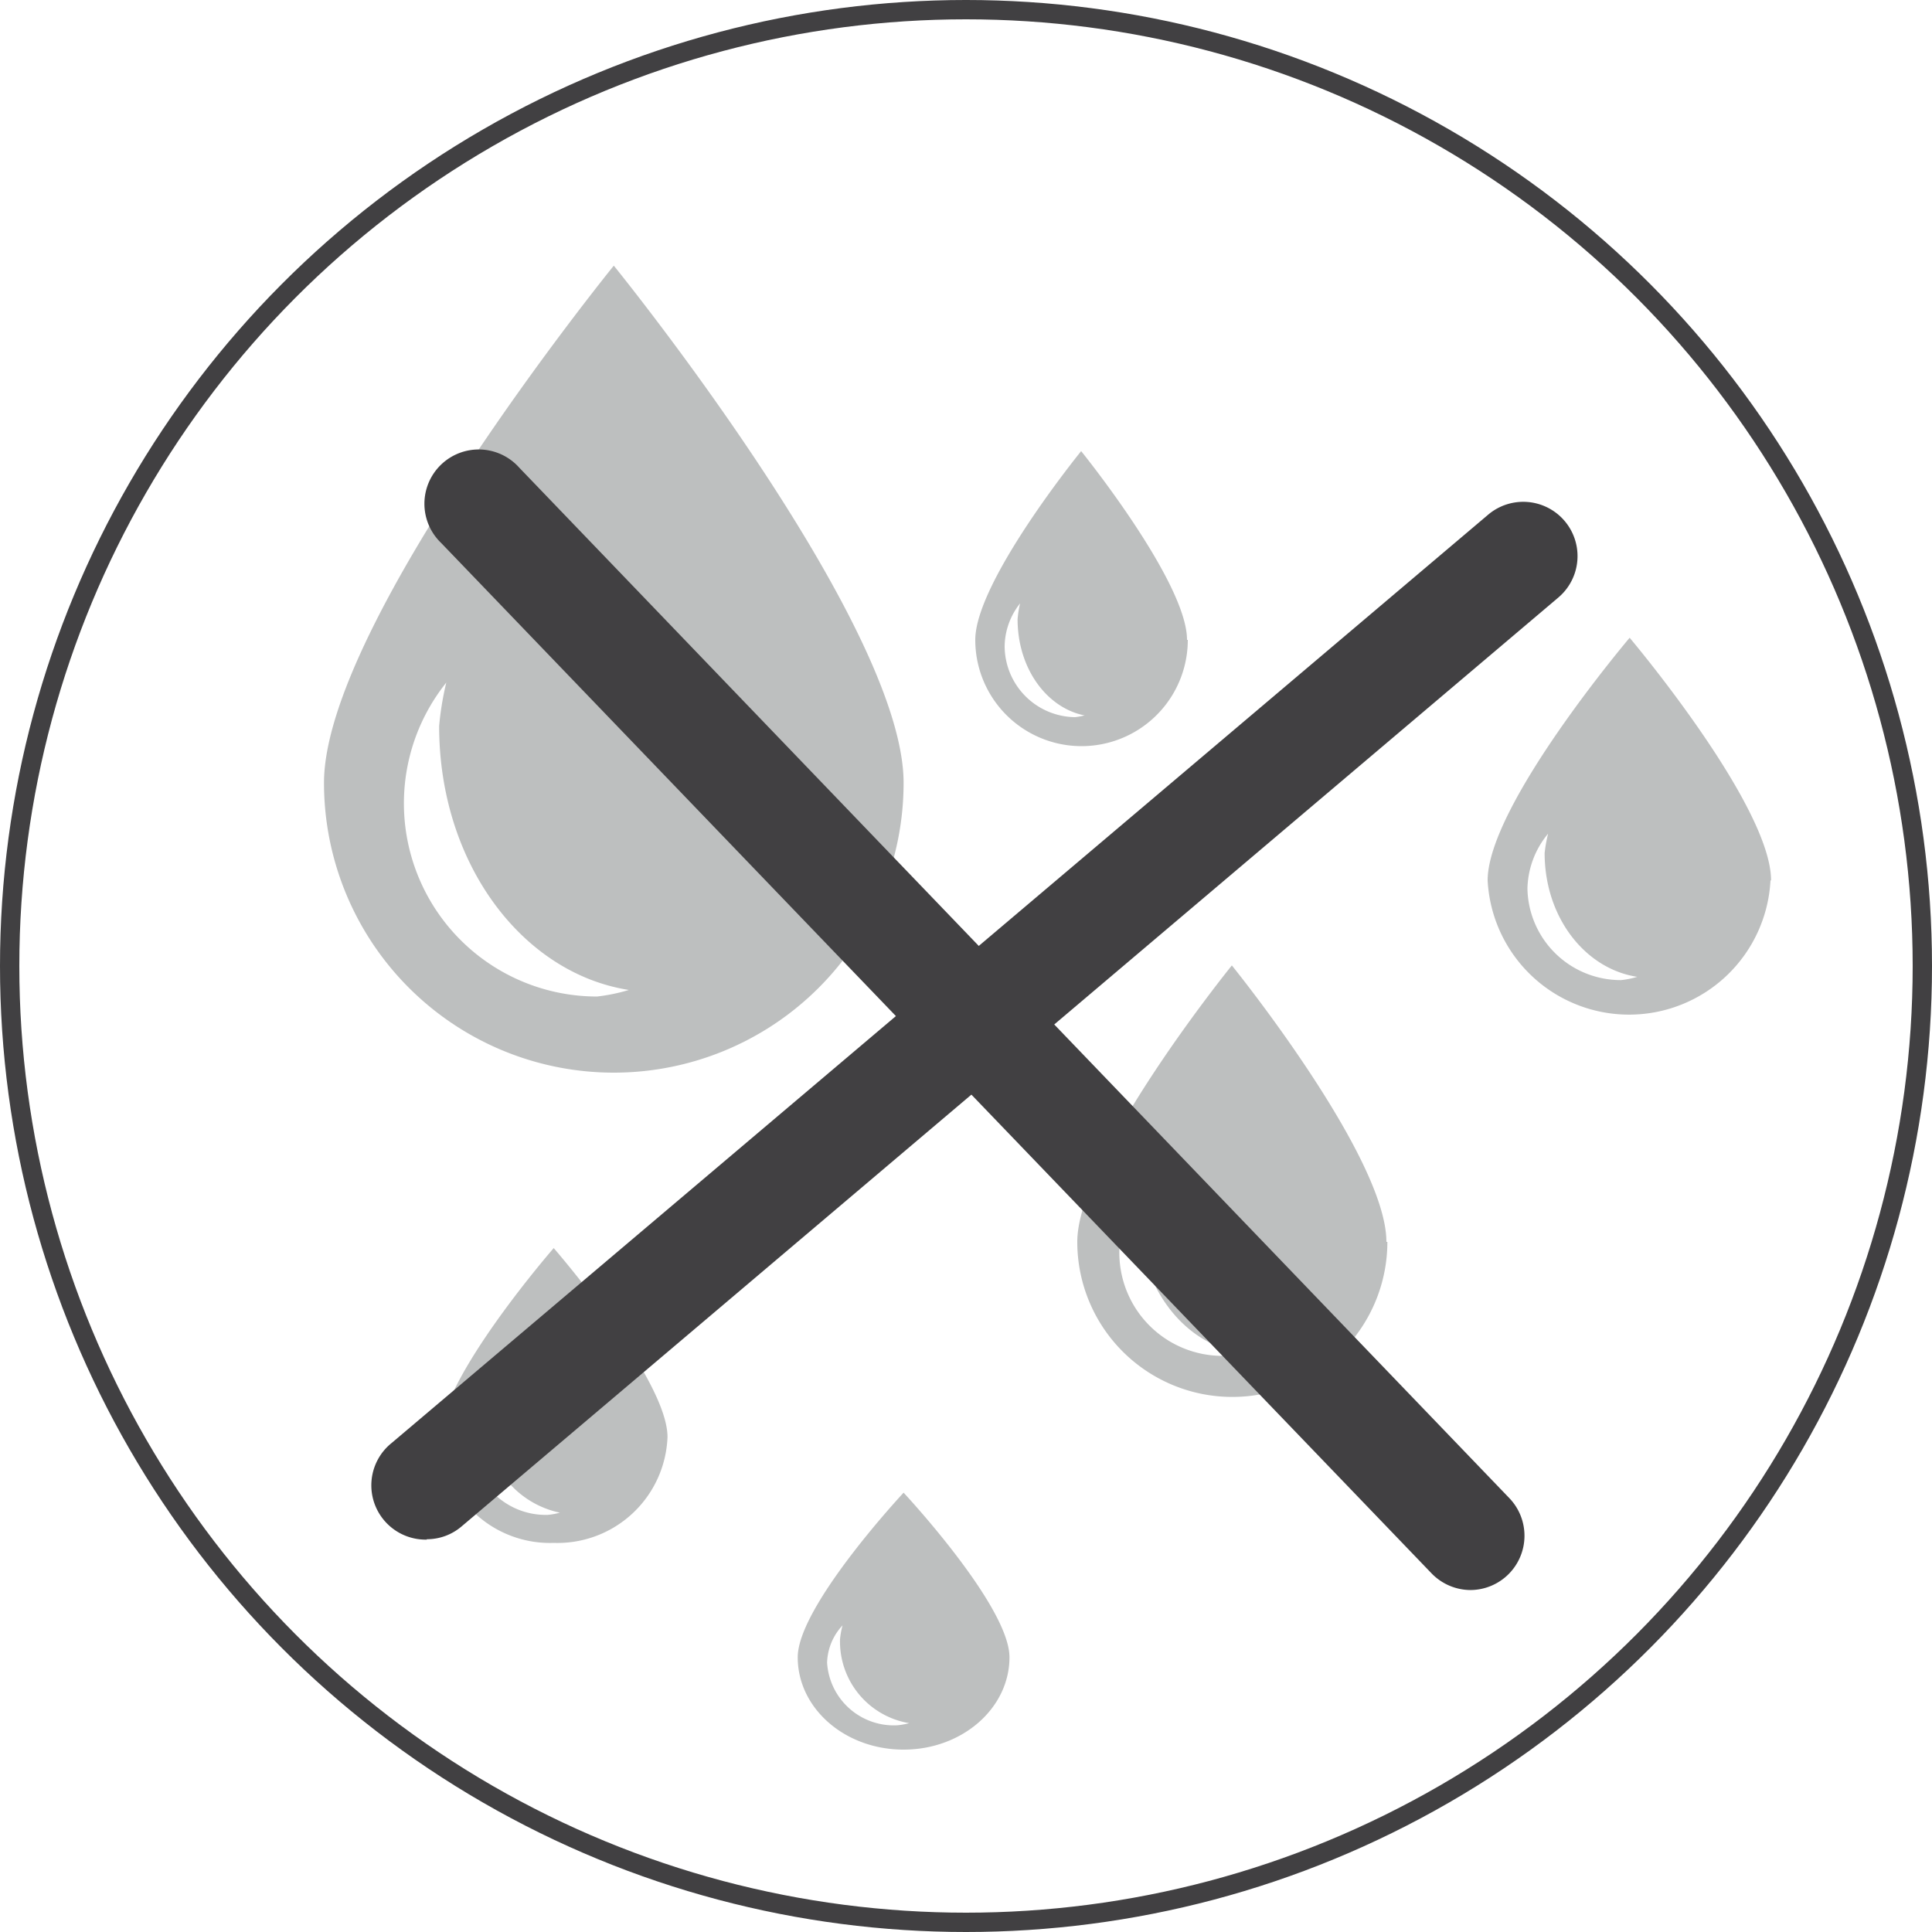 <svg xmlns="http://www.w3.org/2000/svg" viewBox="0 0 100 100"><defs><style>.cls-1{fill:none;stroke:#414042;stroke-miterlimit:10;}.cls-2{fill:#bdbfbf;}.cls-3{fill:#414042;}</style></defs><g id="Layer_2" data-name="Layer 2"><g id="Layer_1-2" data-name="Layer 1"><circle class="cls-1" cx="50" cy="50" r="49.5"/><path class="cls-2" d="M46.77,40.52c0-8.29-15-26.77-15-26.77s-15,18.48-15,26.77a15,15,0,0,0,30,0M32.55,51.24a9.3,9.3,0,0,1-1.65.34,10,10,0,0,1-7.8-16.25,15.3,15.3,0,0,0-.37,2.25c0,7.13,4.32,12.8,9.82,13.66"/><path class="cls-2" d="M71.76,64.28c0-4.43-8-14.31-8-14.31s-8,9.88-8,14.31a8,8,0,1,0,16.05,0M64.16,70a5.08,5.08,0,0,1-.88.18,5.34,5.34,0,0,1-4.17-8.68,7.91,7.91,0,0,0-.2,1.2c0,3.81,2.31,6.83,5.25,7.3"/><path class="cls-2" d="M61.44,33.12c0-3-5.48-9.77-5.48-9.77s-5.48,6.74-5.48,9.77a5.48,5.48,0,1,0,11,0M56.25,37a4,4,0,0,1-.6.12A3.69,3.69,0,0,1,52,33.44a3.64,3.64,0,0,1,.8-2.21,5.4,5.4,0,0,0-.13.82c0,2.6,1.57,4.67,3.58,5"/><path class="cls-2" d="M91.67,45.57c0-3.89-7.32-12.56-7.32-12.56S77,41.68,77,45.57a7.33,7.33,0,0,0,14.64,0m-6.93,5a4.36,4.36,0,0,1-.8.16A4.83,4.83,0,0,1,79.06,46a4.59,4.59,0,0,1,1.07-2.85,7.43,7.43,0,0,0-.18,1c0,3.35,2.11,6,4.79,6.41"/><path class="cls-2" d="M52.25,85.78c0-2.65-5.48-8.52-5.48-8.52s-5.48,5.87-5.48,8.52,2.45,4.78,5.48,4.78,5.48-2.14,5.48-4.78m-5.19,3.41a3.88,3.88,0,0,1-.61.11,3.46,3.46,0,0,1-3.64-3.24,2.94,2.94,0,0,1,.8-1.93,4.23,4.23,0,0,0-.13.71,4.28,4.28,0,0,0,3.58,4.35"/><path class="cls-2" d="M34.55,74.38c0-3-5.89-9.78-5.89-9.78s-5.88,6.75-5.88,9.78a5.69,5.69,0,0,0,5.88,5.48,5.7,5.7,0,0,0,5.89-5.48M29,78.29a3.71,3.71,0,0,1-.65.12,3.82,3.82,0,0,1-3.92-3.71,3.56,3.56,0,0,1,.86-2.22,5.62,5.62,0,0,0-.14.82,4.83,4.83,0,0,0,3.85,5"/><path class="cls-3" d="M22.09,79.69a2.81,2.81,0,0,1-1.82-5L77.05,26.62a2.81,2.81,0,0,1,3.63,4.29L23.9,79a2.76,2.76,0,0,1-1.81.67"/><path class="cls-3" d="M76.1,82.3a2.82,2.82,0,0,1-2-.86L22.83,28.1a2.81,2.81,0,1,1,4.05-3.89L78.12,77.54a2.81,2.81,0,0,1-2,4.76"/></g></g></svg>